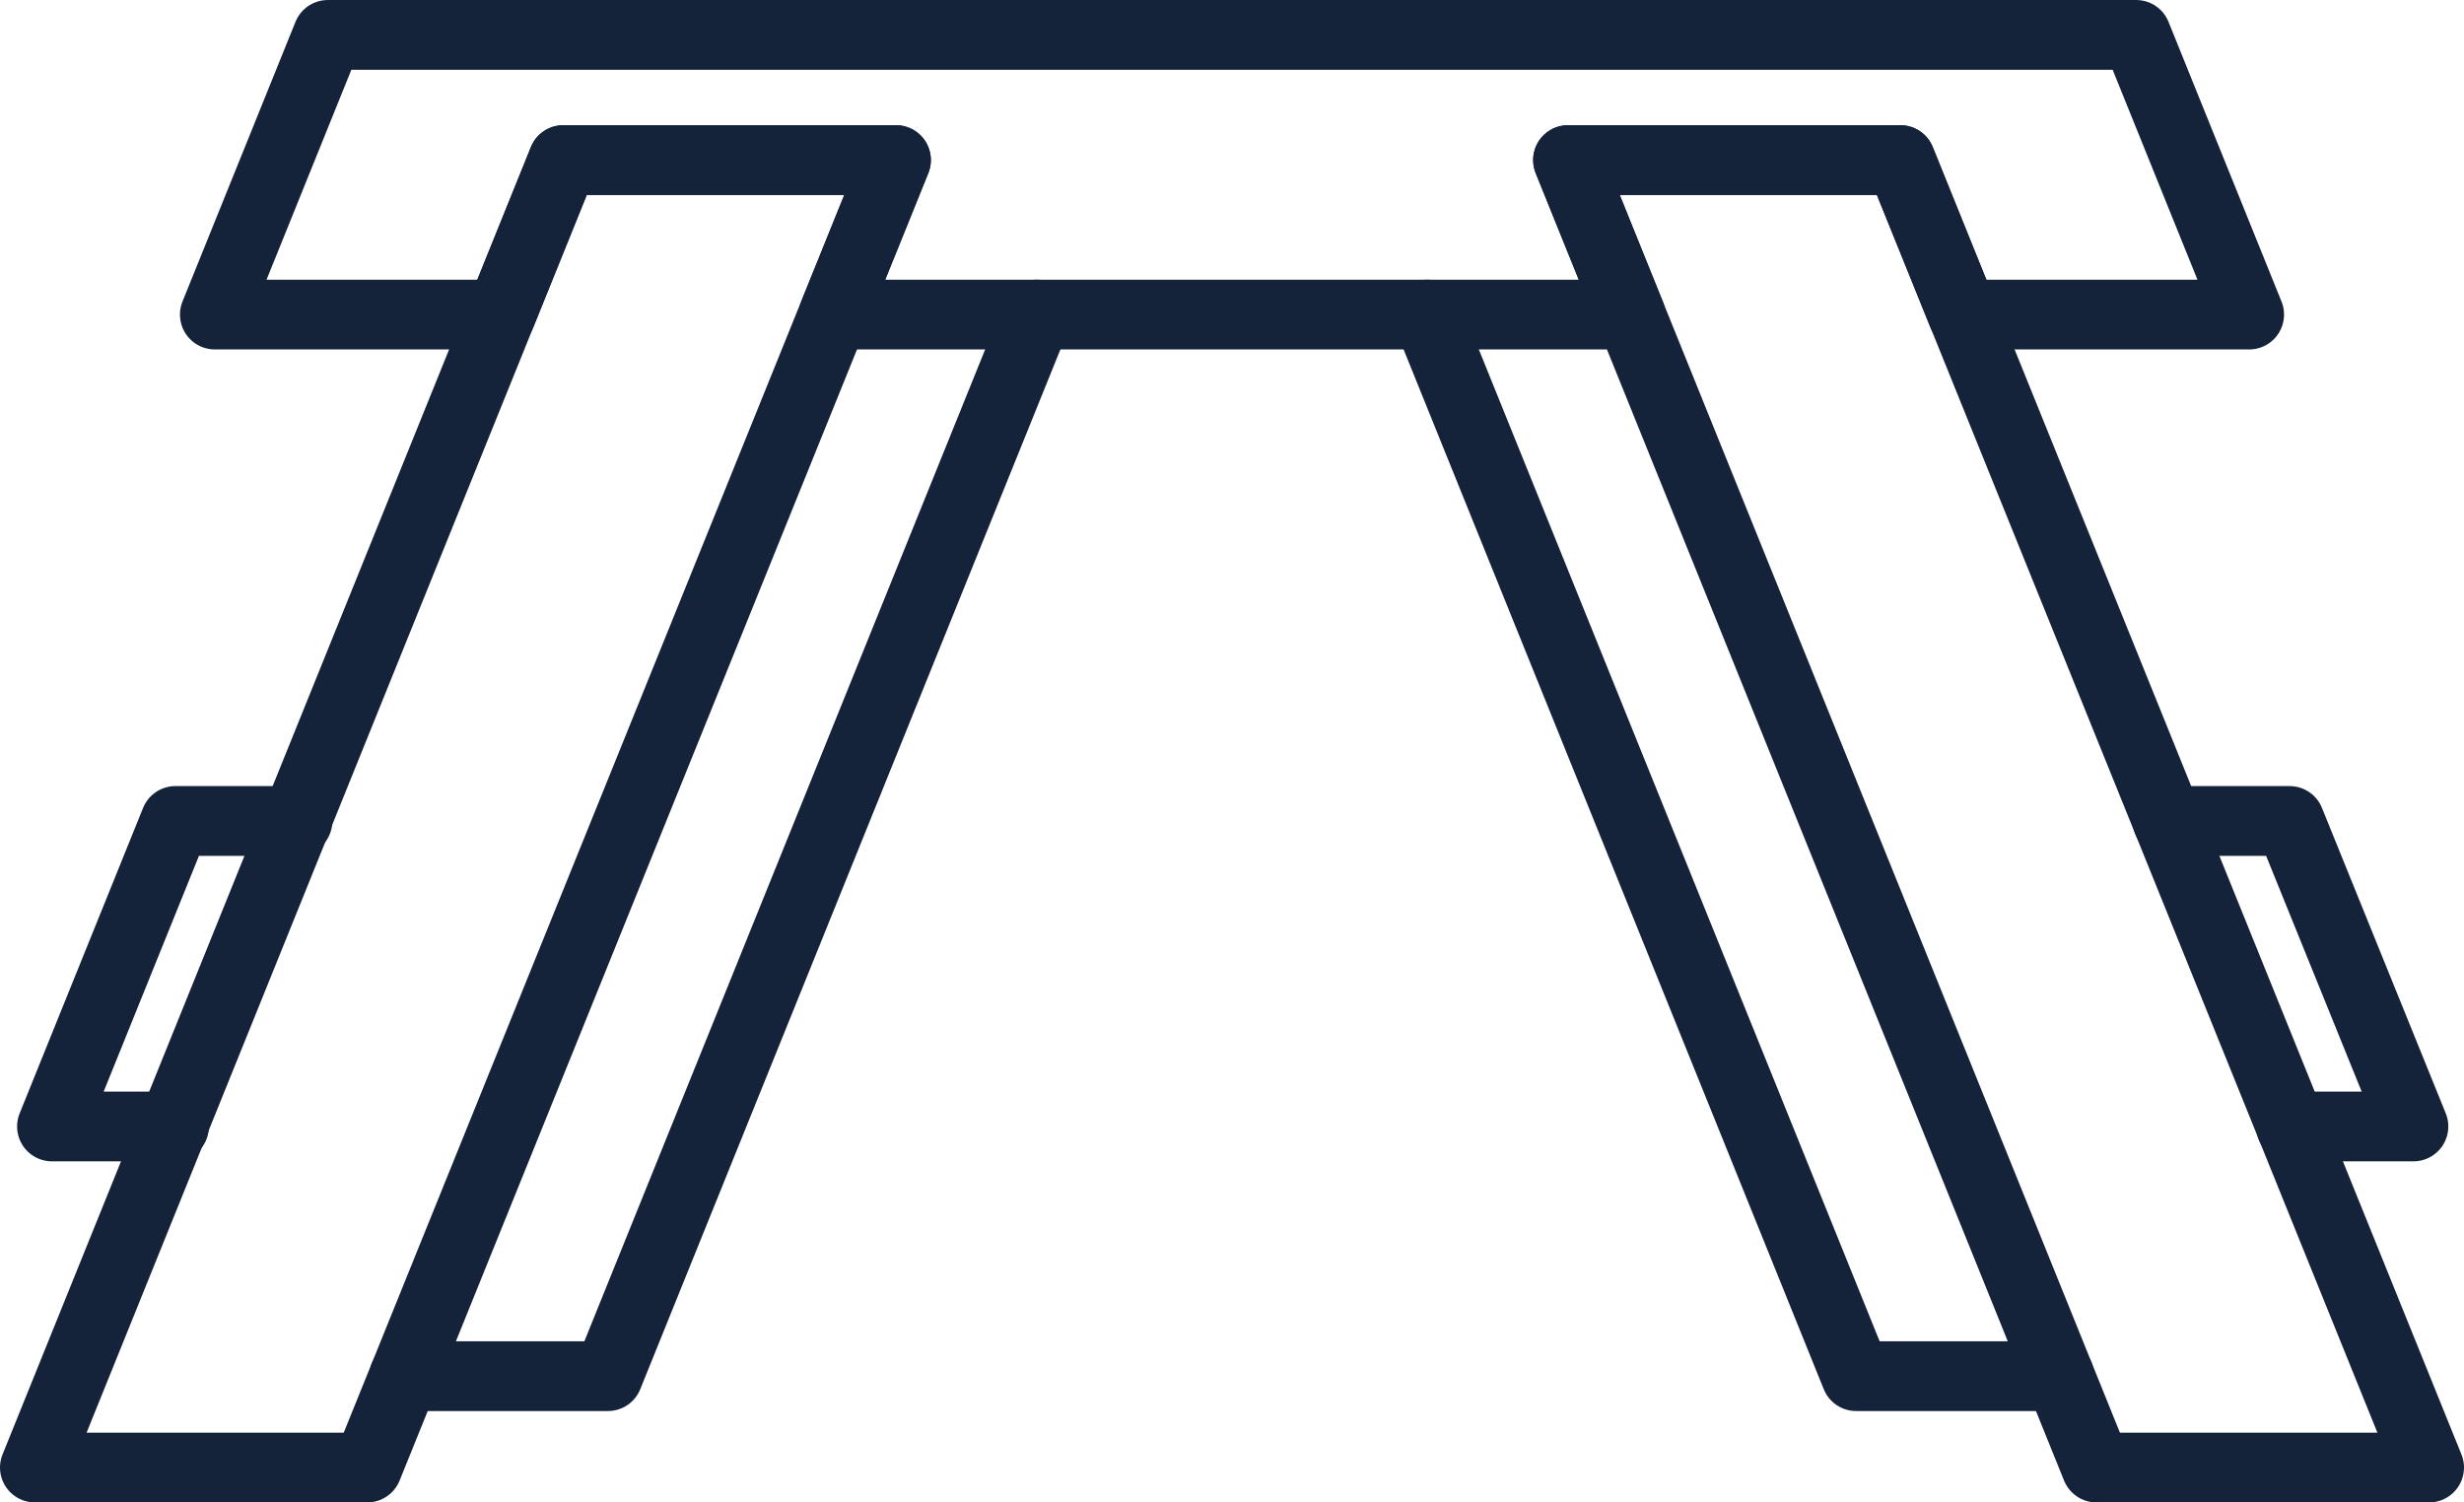 <?xml version="1.0" encoding="utf-8"?>
<!-- Generator: Adobe Illustrator 27.8.1, SVG Export Plug-In . SVG Version: 6.00 Build 0)  -->
<svg version="1.1" id="Ebene_1" xmlns="http://www.w3.org/2000/svg" xmlns:xlink="http://www.w3.org/1999/xlink" x="0px" y="0px"
	 viewBox="0 0 70.65 43.08" style="enable-background:new 0 0 70.65 43.08;" xml:space="preserve">
<style type="text/css">
	.st0{fill:none;stroke:#14233A;stroke-width:2;stroke-linecap:round;stroke-linejoin:round;stroke-miterlimit:10;}
</style>
<g>
	<g>
		<g>
			<polygon class="st0" points="25.69,4.59 16.15,4.59 1,42.08 10.53,42.08 			"/>
			<polygon class="st0" points="54.49,4.59 44.96,4.59 60.11,42.08 69.65,42.08 			"/>
		</g>
		<polygon class="st0" points="16.15,4.59 25.69,4.59 23.9,9.02 46.75,9.02 44.96,4.59 54.49,4.59 56.28,9.02 64.49,9.02 61.25,1 
			9.4,1 6.16,9.02 14.36,9.02 		"/>
		<polyline class="st0" points="65.69,32.3 69.2,32.3 65.65,23.54 62.15,23.54 		"/>
		<polyline class="st0" points="4.99,32.3 1.49,32.3 5.03,23.54 8.53,23.54 		"/>
	</g>
	<g>
		<polyline class="st0" points="29.73,9.02 17.43,39.46 11.59,39.46 		"/>
		<polyline class="st0" points="40.92,9.02 53.22,39.46 59.05,39.46 		"/>
	</g>
</g>
</svg>
